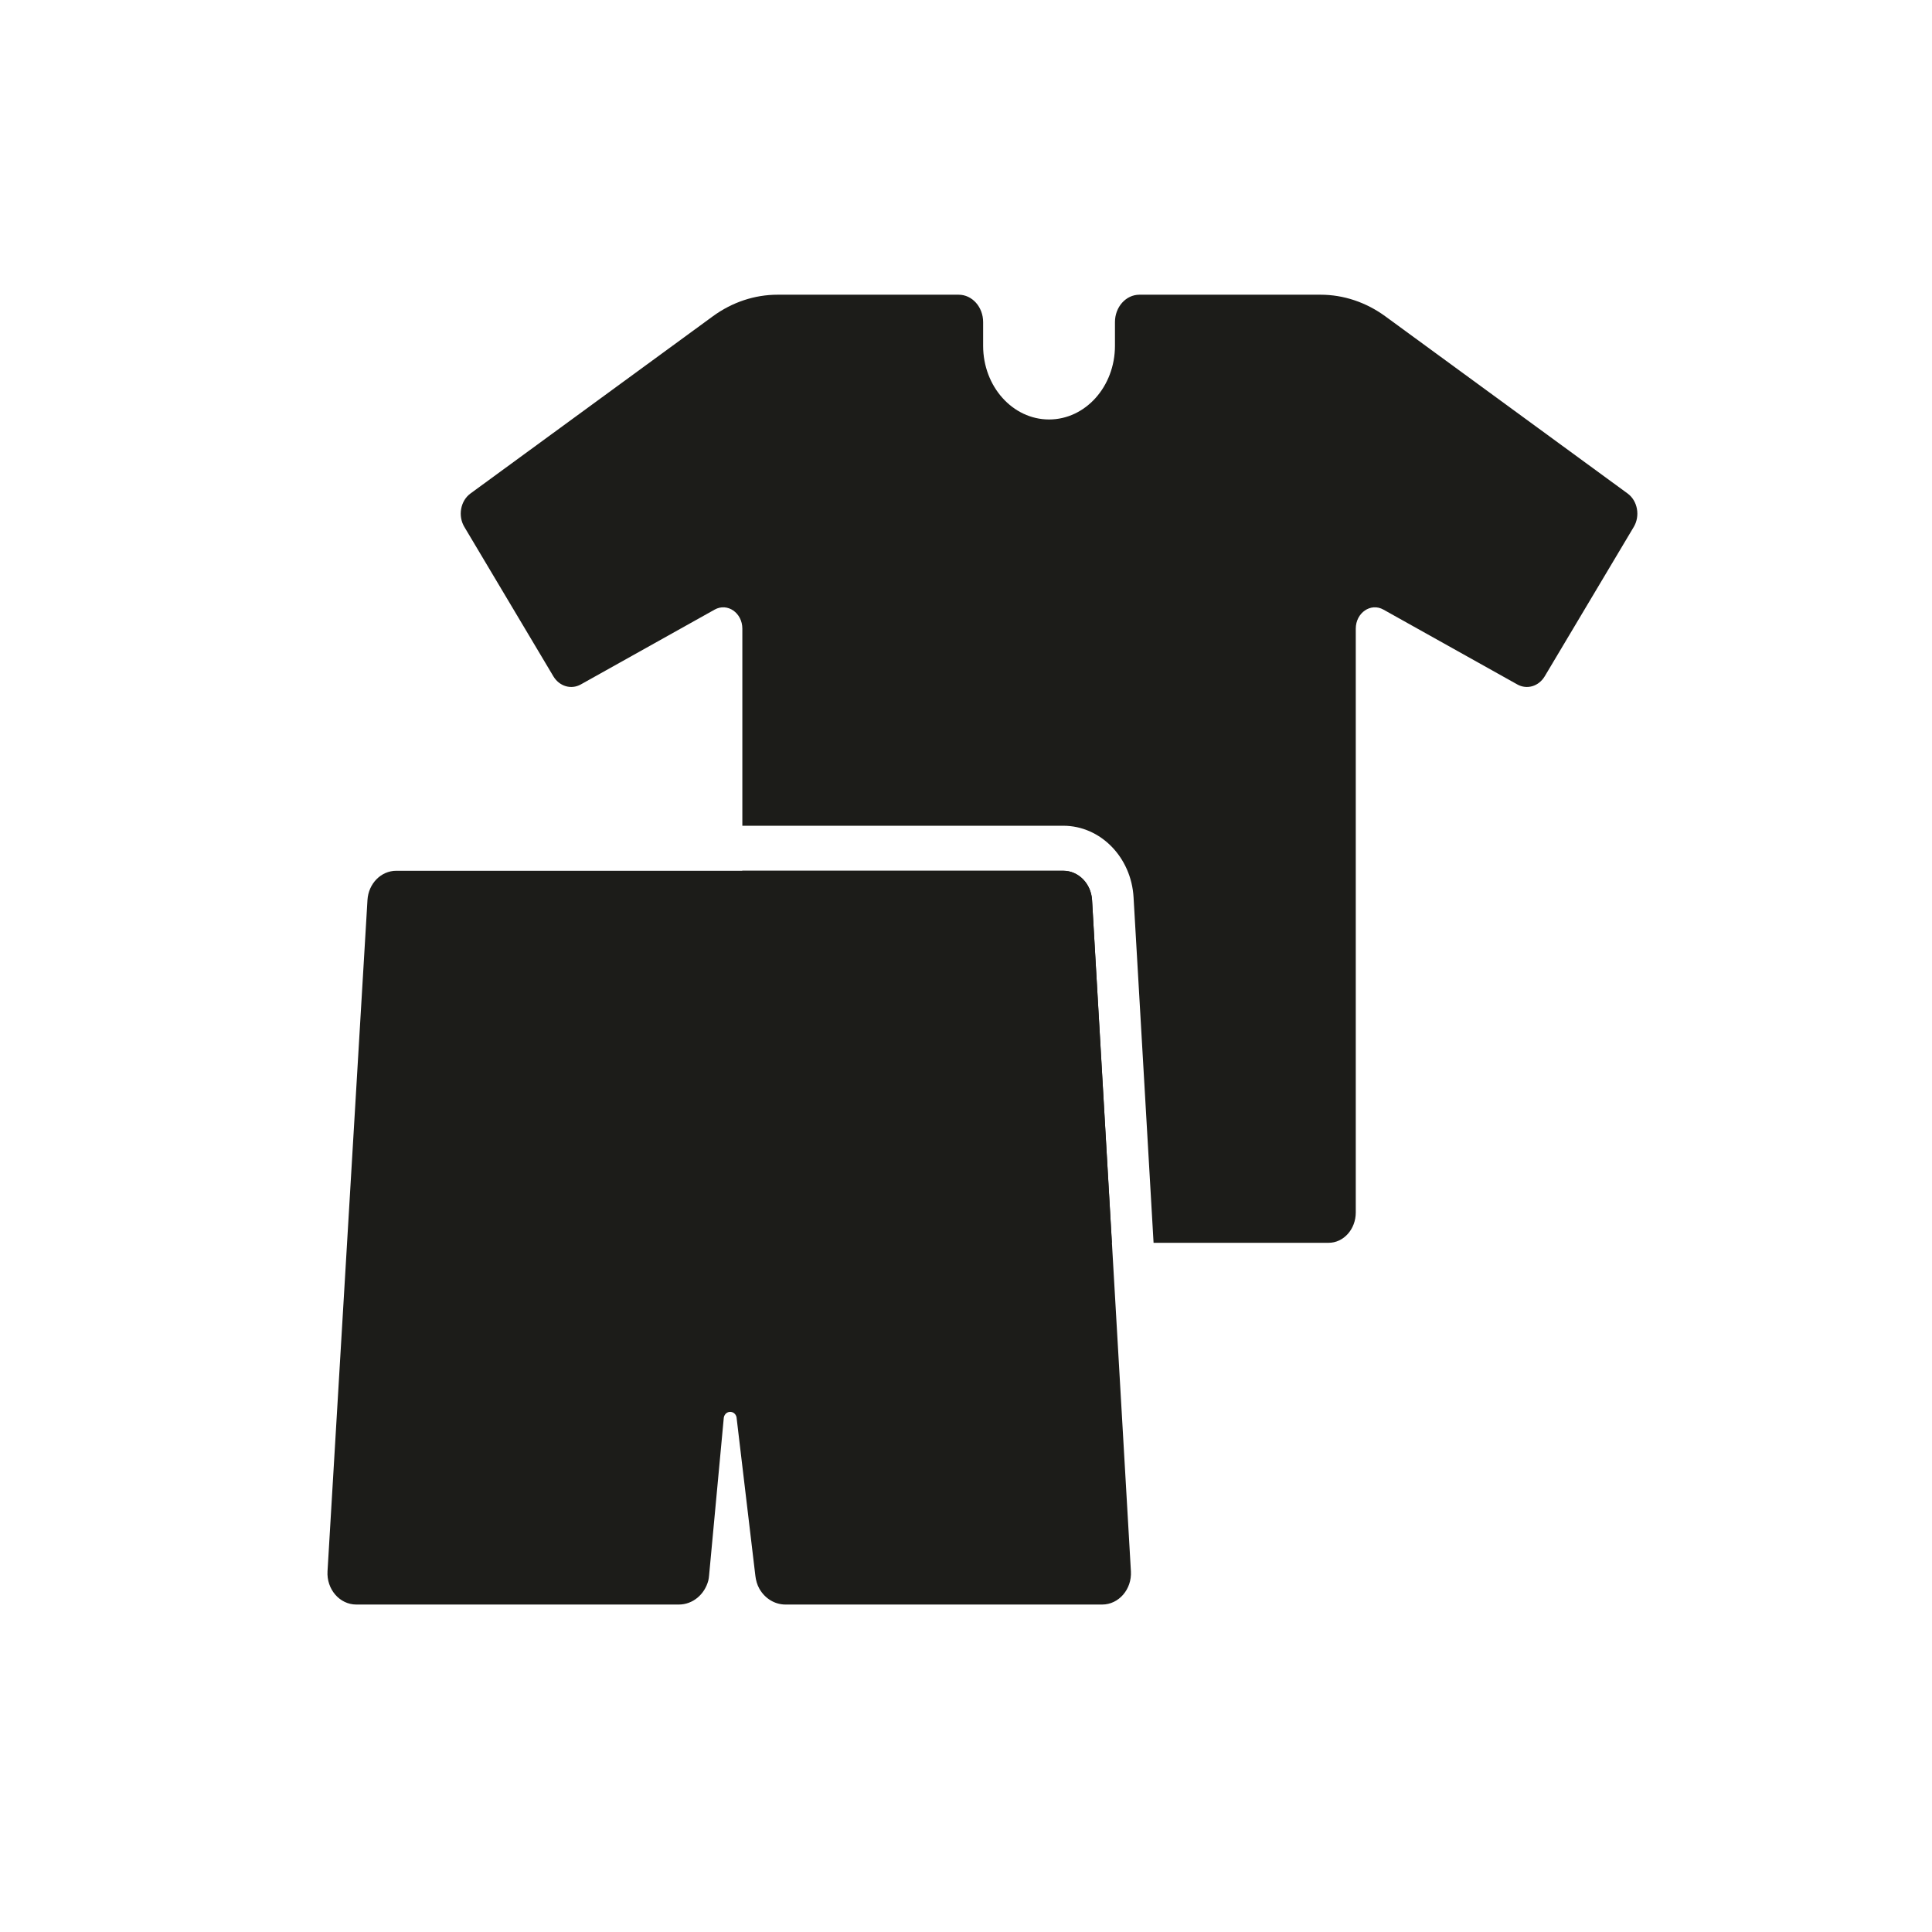 <svg width="59" height="59" viewBox="0 0 59 59" fill="none" xmlns="http://www.w3.org/2000/svg">
<path d="M33.349 27.486L33.954 37.951H23.495C23.037 37.951 22.667 37.536 22.667 37.026V26.591H32.47C32.935 26.591 33.32 26.983 33.349 27.486Z" fill="#1C1C19"/>
<path d="M49.892 16.092L47.174 20.652C46.991 20.96 46.631 21.067 46.335 20.901L42.247 18.616C41.86 18.399 41.403 18.714 41.403 19.199V37.027C41.403 37.538 41.032 37.953 40.575 37.953H35.228L34.617 27.402C34.547 26.176 33.604 25.217 32.472 25.217H22.67V19.199C22.67 18.714 22.213 18.399 21.825 18.616L17.738 20.901C17.442 21.067 17.082 20.96 16.898 20.652L14.181 16.092C13.978 15.754 14.062 15.294 14.367 15.071L21.769 9.659C22.356 9.23 23.043 9 23.745 9H29.276C29.689 9 30.023 9.375 30.023 9.836V10.559C30.023 11.804 30.926 12.81 32.036 12.81C33.147 12.81 34.049 11.804 34.049 10.559V9.836C34.049 9.375 34.383 9 34.796 9H40.327C41.029 9 41.716 9.23 42.304 9.659L49.705 15.071C50.01 15.294 50.094 15.754 49.892 16.092Z" fill="#1C1C19"/>
<path d="M33.658 49H23.987C23.657 49 23.358 48.812 23.191 48.519C23.121 48.397 23.083 48.257 23.067 48.117L22.492 43.277C22.466 43.169 22.382 43.116 22.299 43.116C22.214 43.116 22.127 43.173 22.104 43.288L21.654 48.113C21.649 48.166 21.643 48.219 21.63 48.27C21.514 48.7 21.15 49 20.731 49H10.881C10.372 49 9.969 48.533 10.002 47.983L11.222 27.485C11.252 26.983 11.636 26.592 12.101 26.592H32.471C32.937 26.592 33.321 26.984 33.35 27.487L33.956 37.952L34.536 47.985C34.568 48.535 34.165 49 33.658 49Z" fill="#1C1C19"/>
</svg>
